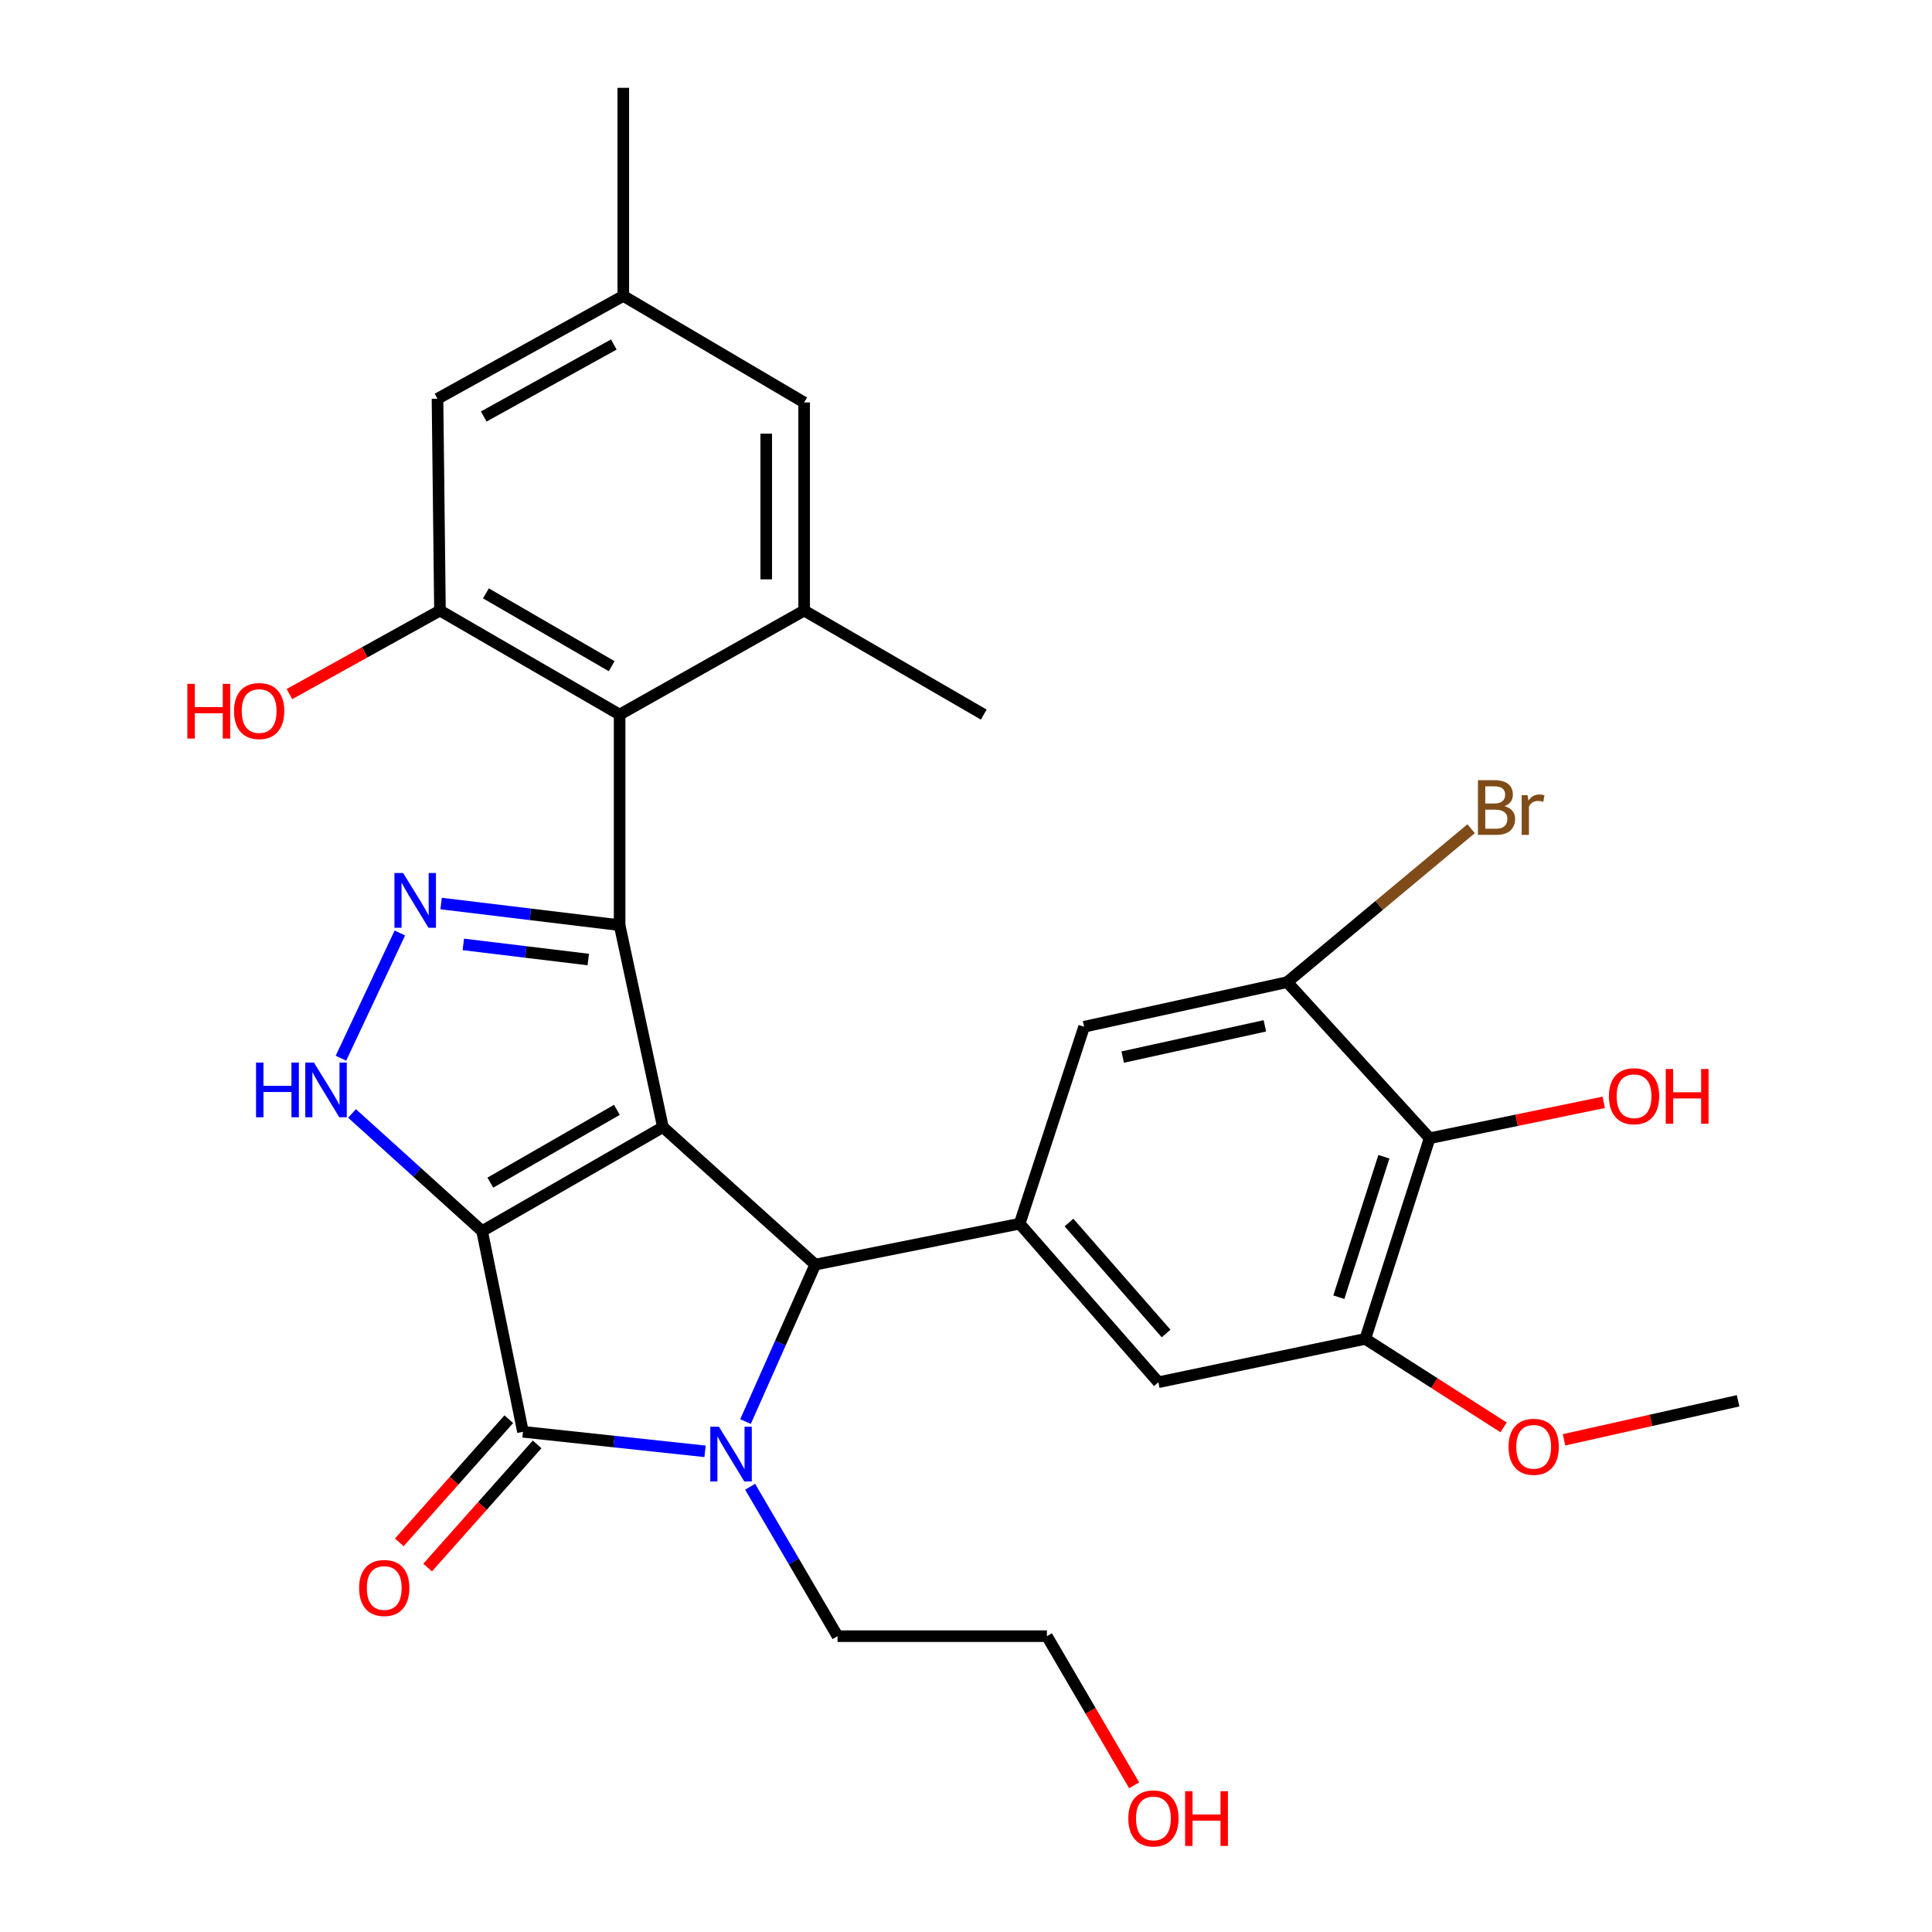 <?xml version='1.0' encoding='iso-8859-1'?>
<svg version='1.1' baseProfile='full'
              xmlns='http://www.w3.org/2000/svg'
                      xmlns:rdkit='http://www.rdkit.org/xml'
                      xmlns:xlink='http://www.w3.org/1999/xlink'
                  xml:space='preserve'
width='1000px' height='1000px' viewBox='0 0 1000 1000'>
<!-- END OF HEADER -->
<rect style='opacity:1.0;fill:#FFFFFF;stroke:none' width='1000' height='1000' x='0' y='0'> </rect>
<path class='bond-0' d='M 249.539,637.219 L 343.124,583.39' style='fill:none;fill-rule:evenodd;stroke:#000000;stroke-width:6px;stroke-linecap:butt;stroke-linejoin:miter;stroke-opacity:1' />
<path class='bond-0' d='M 253.793,612.136 L 319.303,574.455' style='fill:none;fill-rule:evenodd;stroke:#000000;stroke-width:6px;stroke-linecap:butt;stroke-linejoin:miter;stroke-opacity:1' />
<path class='bond-2' d='M 249.539,637.219 L 270.687,741.095' style='fill:none;fill-rule:evenodd;stroke:#000000;stroke-width:6px;stroke-linecap:butt;stroke-linejoin:miter;stroke-opacity:1' />
<path class='bond-6' d='M 249.539,637.219 L 215.876,606.768' style='fill:none;fill-rule:evenodd;stroke:#000000;stroke-width:6px;stroke-linecap:butt;stroke-linejoin:miter;stroke-opacity:1' />
<path class='bond-6' d='M 215.876,606.768 L 182.214,576.317' style='fill:none;fill-rule:evenodd;stroke:#0000FF;stroke-width:6px;stroke-linecap:butt;stroke-linejoin:miter;stroke-opacity:1' />
<path class='bond-1' d='M 343.124,583.39 L 320.712,478.859' style='fill:none;fill-rule:evenodd;stroke:#000000;stroke-width:6px;stroke-linecap:butt;stroke-linejoin:miter;stroke-opacity:1' />
<path class='bond-4' d='M 343.124,583.39 L 421.983,654.552' style='fill:none;fill-rule:evenodd;stroke:#000000;stroke-width:6px;stroke-linecap:butt;stroke-linejoin:miter;stroke-opacity:1' />
<path class='bond-7' d='M 320.712,478.859 L 320.712,369.87' style='fill:none;fill-rule:evenodd;stroke:#000000;stroke-width:6px;stroke-linecap:butt;stroke-linejoin:miter;stroke-opacity:1' />
<path class='bond-30' d='M 320.712,478.859 L 274.511,473.262' style='fill:none;fill-rule:evenodd;stroke:#000000;stroke-width:6px;stroke-linecap:butt;stroke-linejoin:miter;stroke-opacity:1' />
<path class='bond-30' d='M 274.511,473.262 L 228.31,467.664' style='fill:none;fill-rule:evenodd;stroke:#0000FF;stroke-width:6px;stroke-linecap:butt;stroke-linejoin:miter;stroke-opacity:1' />
<path class='bond-30' d='M 304.491,496.659 L 272.151,492.741' style='fill:none;fill-rule:evenodd;stroke:#000000;stroke-width:6px;stroke-linecap:butt;stroke-linejoin:miter;stroke-opacity:1' />
<path class='bond-30' d='M 272.151,492.741 L 239.81,488.823' style='fill:none;fill-rule:evenodd;stroke:#0000FF;stroke-width:6px;stroke-linecap:butt;stroke-linejoin:miter;stroke-opacity:1' />
<path class='bond-3' d='M 270.687,741.095 L 317.814,746.152' style='fill:none;fill-rule:evenodd;stroke:#000000;stroke-width:6px;stroke-linecap:butt;stroke-linejoin:miter;stroke-opacity:1' />
<path class='bond-3' d='M 317.814,746.152 L 364.941,751.208' style='fill:none;fill-rule:evenodd;stroke:#0000FF;stroke-width:6px;stroke-linecap:butt;stroke-linejoin:miter;stroke-opacity:1' />
<path class='bond-16' d='M 263.354,734.577 L 235.018,766.449' style='fill:none;fill-rule:evenodd;stroke:#000000;stroke-width:6px;stroke-linecap:butt;stroke-linejoin:miter;stroke-opacity:1' />
<path class='bond-16' d='M 235.018,766.449 L 206.682,798.321' style='fill:none;fill-rule:evenodd;stroke:#FF0000;stroke-width:6px;stroke-linecap:butt;stroke-linejoin:miter;stroke-opacity:1' />
<path class='bond-16' d='M 278.019,747.614 L 249.683,779.486' style='fill:none;fill-rule:evenodd;stroke:#000000;stroke-width:6px;stroke-linecap:butt;stroke-linejoin:miter;stroke-opacity:1' />
<path class='bond-16' d='M 249.683,779.486 L 221.347,811.359' style='fill:none;fill-rule:evenodd;stroke:#FF0000;stroke-width:6px;stroke-linecap:butt;stroke-linejoin:miter;stroke-opacity:1' />
<path class='bond-20' d='M 388.27,769.54 L 410.893,808.21' style='fill:none;fill-rule:evenodd;stroke:#0000FF;stroke-width:6px;stroke-linecap:butt;stroke-linejoin:miter;stroke-opacity:1' />
<path class='bond-20' d='M 410.893,808.21 L 433.516,846.879' style='fill:none;fill-rule:evenodd;stroke:#000000;stroke-width:6px;stroke-linecap:butt;stroke-linejoin:miter;stroke-opacity:1' />
<path class='bond-31' d='M 385.874,735.807 L 403.928,695.179' style='fill:none;fill-rule:evenodd;stroke:#0000FF;stroke-width:6px;stroke-linecap:butt;stroke-linejoin:miter;stroke-opacity:1' />
<path class='bond-31' d='M 403.928,695.179 L 421.983,654.552' style='fill:none;fill-rule:evenodd;stroke:#000000;stroke-width:6px;stroke-linecap:butt;stroke-linejoin:miter;stroke-opacity:1' />
<path class='bond-8' d='M 421.983,654.552 L 527.767,633.382' style='fill:none;fill-rule:evenodd;stroke:#000000;stroke-width:6px;stroke-linecap:butt;stroke-linejoin:miter;stroke-opacity:1' />
<path class='bond-5' d='M 206.968,482.91 L 176.469,547.734' style='fill:none;fill-rule:evenodd;stroke:#0000FF;stroke-width:6px;stroke-linecap:butt;stroke-linejoin:miter;stroke-opacity:1' />
<path class='bond-9' d='M 320.712,369.87 L 227.725,316.03' style='fill:none;fill-rule:evenodd;stroke:#000000;stroke-width:6px;stroke-linecap:butt;stroke-linejoin:miter;stroke-opacity:1' />
<path class='bond-9' d='M 316.596,344.814 L 251.506,307.125' style='fill:none;fill-rule:evenodd;stroke:#000000;stroke-width:6px;stroke-linecap:butt;stroke-linejoin:miter;stroke-opacity:1' />
<path class='bond-10' d='M 320.712,369.87 L 416.227,316.03' style='fill:none;fill-rule:evenodd;stroke:#000000;stroke-width:6px;stroke-linecap:butt;stroke-linejoin:miter;stroke-opacity:1' />
<path class='bond-14' d='M 527.767,633.382 L 561.124,531.446' style='fill:none;fill-rule:evenodd;stroke:#000000;stroke-width:6px;stroke-linecap:butt;stroke-linejoin:miter;stroke-opacity:1' />
<path class='bond-15' d='M 527.767,633.382 L 599.572,715.445' style='fill:none;fill-rule:evenodd;stroke:#000000;stroke-width:6px;stroke-linecap:butt;stroke-linejoin:miter;stroke-opacity:1' />
<path class='bond-15' d='M 553.304,632.77 L 603.568,690.215' style='fill:none;fill-rule:evenodd;stroke:#000000;stroke-width:6px;stroke-linecap:butt;stroke-linejoin:miter;stroke-opacity:1' />
<path class='bond-17' d='M 227.725,316.03 L 226.45,206.398' style='fill:none;fill-rule:evenodd;stroke:#000000;stroke-width:6px;stroke-linecap:butt;stroke-linejoin:miter;stroke-opacity:1' />
<path class='bond-21' d='M 227.725,316.03 L 188.77,337.642' style='fill:none;fill-rule:evenodd;stroke:#000000;stroke-width:6px;stroke-linecap:butt;stroke-linejoin:miter;stroke-opacity:1' />
<path class='bond-21' d='M 188.77,337.642 L 149.815,359.255' style='fill:none;fill-rule:evenodd;stroke:#FF0000;stroke-width:6px;stroke-linecap:butt;stroke-linejoin:miter;stroke-opacity:1' />
<path class='bond-18' d='M 416.227,316.03 L 416.227,208.317' style='fill:none;fill-rule:evenodd;stroke:#000000;stroke-width:6px;stroke-linecap:butt;stroke-linejoin:miter;stroke-opacity:1' />
<path class='bond-18' d='M 396.605,299.873 L 396.605,224.474' style='fill:none;fill-rule:evenodd;stroke:#000000;stroke-width:6px;stroke-linecap:butt;stroke-linejoin:miter;stroke-opacity:1' />
<path class='bond-25' d='M 416.227,316.03 L 509.18,369.87' style='fill:none;fill-rule:evenodd;stroke:#000000;stroke-width:6px;stroke-linecap:butt;stroke-linejoin:miter;stroke-opacity:1' />
<path class='bond-11' d='M 739.978,589.145 L 706.664,693' style='fill:none;fill-rule:evenodd;stroke:#000000;stroke-width:6px;stroke-linecap:butt;stroke-linejoin:miter;stroke-opacity:1' />
<path class='bond-11' d='M 716.296,598.73 L 692.977,671.428' style='fill:none;fill-rule:evenodd;stroke:#000000;stroke-width:6px;stroke-linecap:butt;stroke-linejoin:miter;stroke-opacity:1' />
<path class='bond-23' d='M 739.978,589.145 L 785.03,579.853' style='fill:none;fill-rule:evenodd;stroke:#000000;stroke-width:6px;stroke-linecap:butt;stroke-linejoin:miter;stroke-opacity:1' />
<path class='bond-23' d='M 785.03,579.853 L 830.083,570.56' style='fill:none;fill-rule:evenodd;stroke:#FF0000;stroke-width:6px;stroke-linecap:butt;stroke-linejoin:miter;stroke-opacity:1' />
<path class='bond-32' d='M 739.978,589.145 L 666.254,508.347' style='fill:none;fill-rule:evenodd;stroke:#000000;stroke-width:6px;stroke-linecap:butt;stroke-linejoin:miter;stroke-opacity:1' />
<path class='bond-12' d='M 666.254,508.347 L 561.124,531.446' style='fill:none;fill-rule:evenodd;stroke:#000000;stroke-width:6px;stroke-linecap:butt;stroke-linejoin:miter;stroke-opacity:1' />
<path class='bond-12' d='M 654.695,530.976 L 581.104,547.146' style='fill:none;fill-rule:evenodd;stroke:#000000;stroke-width:6px;stroke-linecap:butt;stroke-linejoin:miter;stroke-opacity:1' />
<path class='bond-22' d='M 666.254,508.347 L 713.853,468.645' style='fill:none;fill-rule:evenodd;stroke:#000000;stroke-width:6px;stroke-linecap:butt;stroke-linejoin:miter;stroke-opacity:1' />
<path class='bond-22' d='M 713.853,468.645 L 761.452,428.943' style='fill:none;fill-rule:evenodd;stroke:#7F4C19;stroke-width:6px;stroke-linecap:butt;stroke-linejoin:miter;stroke-opacity:1' />
<path class='bond-13' d='M 706.664,693 L 599.572,715.445' style='fill:none;fill-rule:evenodd;stroke:#000000;stroke-width:6px;stroke-linecap:butt;stroke-linejoin:miter;stroke-opacity:1' />
<path class='bond-24' d='M 706.664,693 L 742.453,715.903' style='fill:none;fill-rule:evenodd;stroke:#000000;stroke-width:6px;stroke-linecap:butt;stroke-linejoin:miter;stroke-opacity:1' />
<path class='bond-24' d='M 742.453,715.903 L 778.242,738.806' style='fill:none;fill-rule:evenodd;stroke:#FF0000;stroke-width:6px;stroke-linecap:butt;stroke-linejoin:miter;stroke-opacity:1' />
<path class='bond-33' d='M 226.45,206.398 L 322.619,153.168' style='fill:none;fill-rule:evenodd;stroke:#000000;stroke-width:6px;stroke-linecap:butt;stroke-linejoin:miter;stroke-opacity:1' />
<path class='bond-33' d='M 250.378,215.581 L 317.696,178.32' style='fill:none;fill-rule:evenodd;stroke:#000000;stroke-width:6px;stroke-linecap:butt;stroke-linejoin:miter;stroke-opacity:1' />
<path class='bond-19' d='M 416.227,208.317 L 322.619,153.168' style='fill:none;fill-rule:evenodd;stroke:#000000;stroke-width:6px;stroke-linecap:butt;stroke-linejoin:miter;stroke-opacity:1' />
<path class='bond-27' d='M 322.619,153.168 L 322.619,45.455' style='fill:none;fill-rule:evenodd;stroke:#000000;stroke-width:6px;stroke-linecap:butt;stroke-linejoin:miter;stroke-opacity:1' />
<path class='bond-28' d='M 433.516,846.879 L 541.873,846.879' style='fill:none;fill-rule:evenodd;stroke:#000000;stroke-width:6px;stroke-linecap:butt;stroke-linejoin:miter;stroke-opacity:1' />
<path class='bond-29' d='M 809.54,745.257 L 854.587,735.153' style='fill:none;fill-rule:evenodd;stroke:#FF0000;stroke-width:6px;stroke-linecap:butt;stroke-linejoin:miter;stroke-opacity:1' />
<path class='bond-29' d='M 854.587,735.153 L 899.635,725.049' style='fill:none;fill-rule:evenodd;stroke:#000000;stroke-width:6px;stroke-linecap:butt;stroke-linejoin:miter;stroke-opacity:1' />
<path class='bond-26' d='M 587.036,924.08 L 564.454,885.48' style='fill:none;fill-rule:evenodd;stroke:#FF0000;stroke-width:6px;stroke-linecap:butt;stroke-linejoin:miter;stroke-opacity:1' />
<path class='bond-26' d='M 564.454,885.48 L 541.873,846.879' style='fill:none;fill-rule:evenodd;stroke:#000000;stroke-width:6px;stroke-linecap:butt;stroke-linejoin:miter;stroke-opacity:1' />
<path  class='atom-4' d='M 372.129 738.491
L 381.409 753.491
Q 382.329 754.971, 383.809 757.651
Q 385.289 760.331, 385.369 760.491
L 385.369 738.491
L 389.129 738.491
L 389.129 766.811
L 385.249 766.811
L 375.289 750.411
Q 374.129 748.491, 372.889 746.291
Q 371.689 744.091, 371.329 743.411
L 371.329 766.811
L 367.649 766.811
L 367.649 738.491
L 372.129 738.491
' fill='#0000FF'/>
<path  class='atom-6' d='M 208.646 451.88
L 217.926 466.88
Q 218.846 468.36, 220.326 471.04
Q 221.806 473.72, 221.886 473.88
L 221.886 451.88
L 225.646 451.88
L 225.646 480.2
L 221.766 480.2
L 211.806 463.8
Q 210.646 461.88, 209.406 459.68
Q 208.206 457.48, 207.846 456.8
L 207.846 480.2
L 204.166 480.2
L 204.166 451.88
L 208.646 451.88
' fill='#0000FF'/>
<path  class='atom-7' d='M 132.531 549.978
L 136.371 549.978
L 136.371 562.018
L 150.851 562.018
L 150.851 549.978
L 154.691 549.978
L 154.691 578.298
L 150.851 578.298
L 150.851 565.218
L 136.371 565.218
L 136.371 578.298
L 132.531 578.298
L 132.531 549.978
' fill='#0000FF'/>
<path  class='atom-7' d='M 162.491 549.978
L 171.771 564.978
Q 172.691 566.458, 174.171 569.138
Q 175.651 571.818, 175.731 571.978
L 175.731 549.978
L 179.491 549.978
L 179.491 578.298
L 175.611 578.298
L 165.651 561.898
Q 164.491 559.978, 163.251 557.778
Q 162.051 555.578, 161.691 554.898
L 161.691 578.298
L 158.011 578.298
L 158.011 549.978
L 162.491 549.978
' fill='#0000FF'/>
<path  class='atom-17' d='M 185.881 821.942
Q 185.881 815.142, 189.241 811.342
Q 192.601 807.542, 198.881 807.542
Q 205.161 807.542, 208.521 811.342
Q 211.881 815.142, 211.881 821.942
Q 211.881 828.822, 208.481 832.742
Q 205.081 836.622, 198.881 836.622
Q 192.641 836.622, 189.241 832.742
Q 185.881 828.862, 185.881 821.942
M 198.881 833.422
Q 203.201 833.422, 205.521 830.542
Q 207.881 827.622, 207.881 821.942
Q 207.881 816.382, 205.521 813.582
Q 203.201 810.742, 198.881 810.742
Q 194.561 810.742, 192.201 813.542
Q 189.881 816.342, 189.881 821.942
Q 189.881 827.662, 192.201 830.542
Q 194.561 833.422, 198.881 833.422
' fill='#FF0000'/>
<path  class='atom-22' d='M 96.98 353.952
L 100.82 353.952
L 100.82 365.992
L 115.3 365.992
L 115.3 353.952
L 119.14 353.952
L 119.14 382.272
L 115.3 382.272
L 115.3 369.192
L 100.82 369.192
L 100.82 382.272
L 96.98 382.272
L 96.98 353.952
' fill='#FF0000'/>
<path  class='atom-22' d='M 121.14 368.032
Q 121.14 361.232, 124.5 357.432
Q 127.86 353.632, 134.14 353.632
Q 140.42 353.632, 143.78 357.432
Q 147.14 361.232, 147.14 368.032
Q 147.14 374.912, 143.74 378.832
Q 140.34 382.712, 134.14 382.712
Q 127.9 382.712, 124.5 378.832
Q 121.14 374.952, 121.14 368.032
M 134.14 379.512
Q 138.46 379.512, 140.78 376.632
Q 143.14 373.712, 143.14 368.032
Q 143.14 362.472, 140.78 359.672
Q 138.46 356.832, 134.14 356.832
Q 129.82 356.832, 127.46 359.632
Q 125.14 362.432, 125.14 368.032
Q 125.14 373.752, 127.46 376.632
Q 129.82 379.512, 134.14 379.512
' fill='#FF0000'/>
<path  class='atom-23' d='M 778.74 417.257
Q 781.46 418.017, 782.82 419.697
Q 784.22 421.337, 784.22 423.777
Q 784.22 427.697, 781.7 429.937
Q 779.22 432.137, 774.5 432.137
L 764.98 432.137
L 764.98 403.817
L 773.34 403.817
Q 778.18 403.817, 780.62 405.777
Q 783.06 407.737, 783.06 411.337
Q 783.06 415.617, 778.74 417.257
M 768.78 407.017
L 768.78 415.897
L 773.34 415.897
Q 776.14 415.897, 777.58 414.777
Q 779.06 413.617, 779.06 411.337
Q 779.06 407.017, 773.34 407.017
L 768.78 407.017
M 774.5 428.937
Q 777.26 428.937, 778.74 427.617
Q 780.22 426.297, 780.22 423.777
Q 780.22 421.457, 778.58 420.297
Q 776.98 419.097, 773.9 419.097
L 768.78 419.097
L 768.78 428.937
L 774.5 428.937
' fill='#7F4C19'/>
<path  class='atom-23' d='M 790.66 411.577
L 791.1 414.417
Q 793.26 411.217, 796.78 411.217
Q 797.9 411.217, 799.42 411.617
L 798.82 414.977
Q 797.1 414.577, 796.14 414.577
Q 794.46 414.577, 793.34 415.257
Q 792.26 415.897, 791.38 417.457
L 791.38 432.137
L 787.62 432.137
L 787.62 411.577
L 790.66 411.577
' fill='#7F4C19'/>
<path  class='atom-24' d='M 832.784 567.402
Q 832.784 560.602, 836.144 556.802
Q 839.504 553.002, 845.784 553.002
Q 852.064 553.002, 855.424 556.802
Q 858.784 560.602, 858.784 567.402
Q 858.784 574.282, 855.384 578.202
Q 851.984 582.082, 845.784 582.082
Q 839.544 582.082, 836.144 578.202
Q 832.784 574.322, 832.784 567.402
M 845.784 578.882
Q 850.104 578.882, 852.424 576.002
Q 854.784 573.082, 854.784 567.402
Q 854.784 561.842, 852.424 559.042
Q 850.104 556.202, 845.784 556.202
Q 841.464 556.202, 839.104 559.002
Q 836.784 561.802, 836.784 567.402
Q 836.784 573.122, 839.104 576.002
Q 841.464 578.882, 845.784 578.882
' fill='#FF0000'/>
<path  class='atom-24' d='M 862.184 553.322
L 866.024 553.322
L 866.024 565.362
L 880.504 565.362
L 880.504 553.322
L 884.344 553.322
L 884.344 581.642
L 880.504 581.642
L 880.504 568.562
L 866.024 568.562
L 866.024 581.642
L 862.184 581.642
L 862.184 553.322
' fill='#FF0000'/>
<path  class='atom-25' d='M 780.829 748.861
Q 780.829 742.061, 784.189 738.261
Q 787.549 734.461, 793.829 734.461
Q 800.109 734.461, 803.469 738.261
Q 806.829 742.061, 806.829 748.861
Q 806.829 755.741, 803.429 759.661
Q 800.029 763.541, 793.829 763.541
Q 787.589 763.541, 784.189 759.661
Q 780.829 755.781, 780.829 748.861
M 793.829 760.341
Q 798.149 760.341, 800.469 757.461
Q 802.829 754.541, 802.829 748.861
Q 802.829 743.301, 800.469 740.501
Q 798.149 737.661, 793.829 737.661
Q 789.509 737.661, 787.149 740.461
Q 784.829 743.261, 784.829 748.861
Q 784.829 754.581, 787.149 757.461
Q 789.509 760.341, 793.829 760.341
' fill='#FF0000'/>
<path  class='atom-27' d='M 584.01 941.21
Q 584.01 934.41, 587.37 930.61
Q 590.73 926.81, 597.01 926.81
Q 603.29 926.81, 606.65 930.61
Q 610.01 934.41, 610.01 941.21
Q 610.01 948.09, 606.61 952.01
Q 603.21 955.89, 597.01 955.89
Q 590.77 955.89, 587.37 952.01
Q 584.01 948.13, 584.01 941.21
M 597.01 952.69
Q 601.33 952.69, 603.65 949.81
Q 606.01 946.89, 606.01 941.21
Q 606.01 935.65, 603.65 932.85
Q 601.33 930.01, 597.01 930.01
Q 592.69 930.01, 590.33 932.81
Q 588.01 935.61, 588.01 941.21
Q 588.01 946.93, 590.33 949.81
Q 592.69 952.69, 597.01 952.69
' fill='#FF0000'/>
<path  class='atom-27' d='M 613.41 927.13
L 617.25 927.13
L 617.25 939.17
L 631.73 939.17
L 631.73 927.13
L 635.57 927.13
L 635.57 955.45
L 631.73 955.45
L 631.73 942.37
L 617.25 942.37
L 617.25 955.45
L 613.41 955.45
L 613.41 927.13
' fill='#FF0000'/>
</svg>
